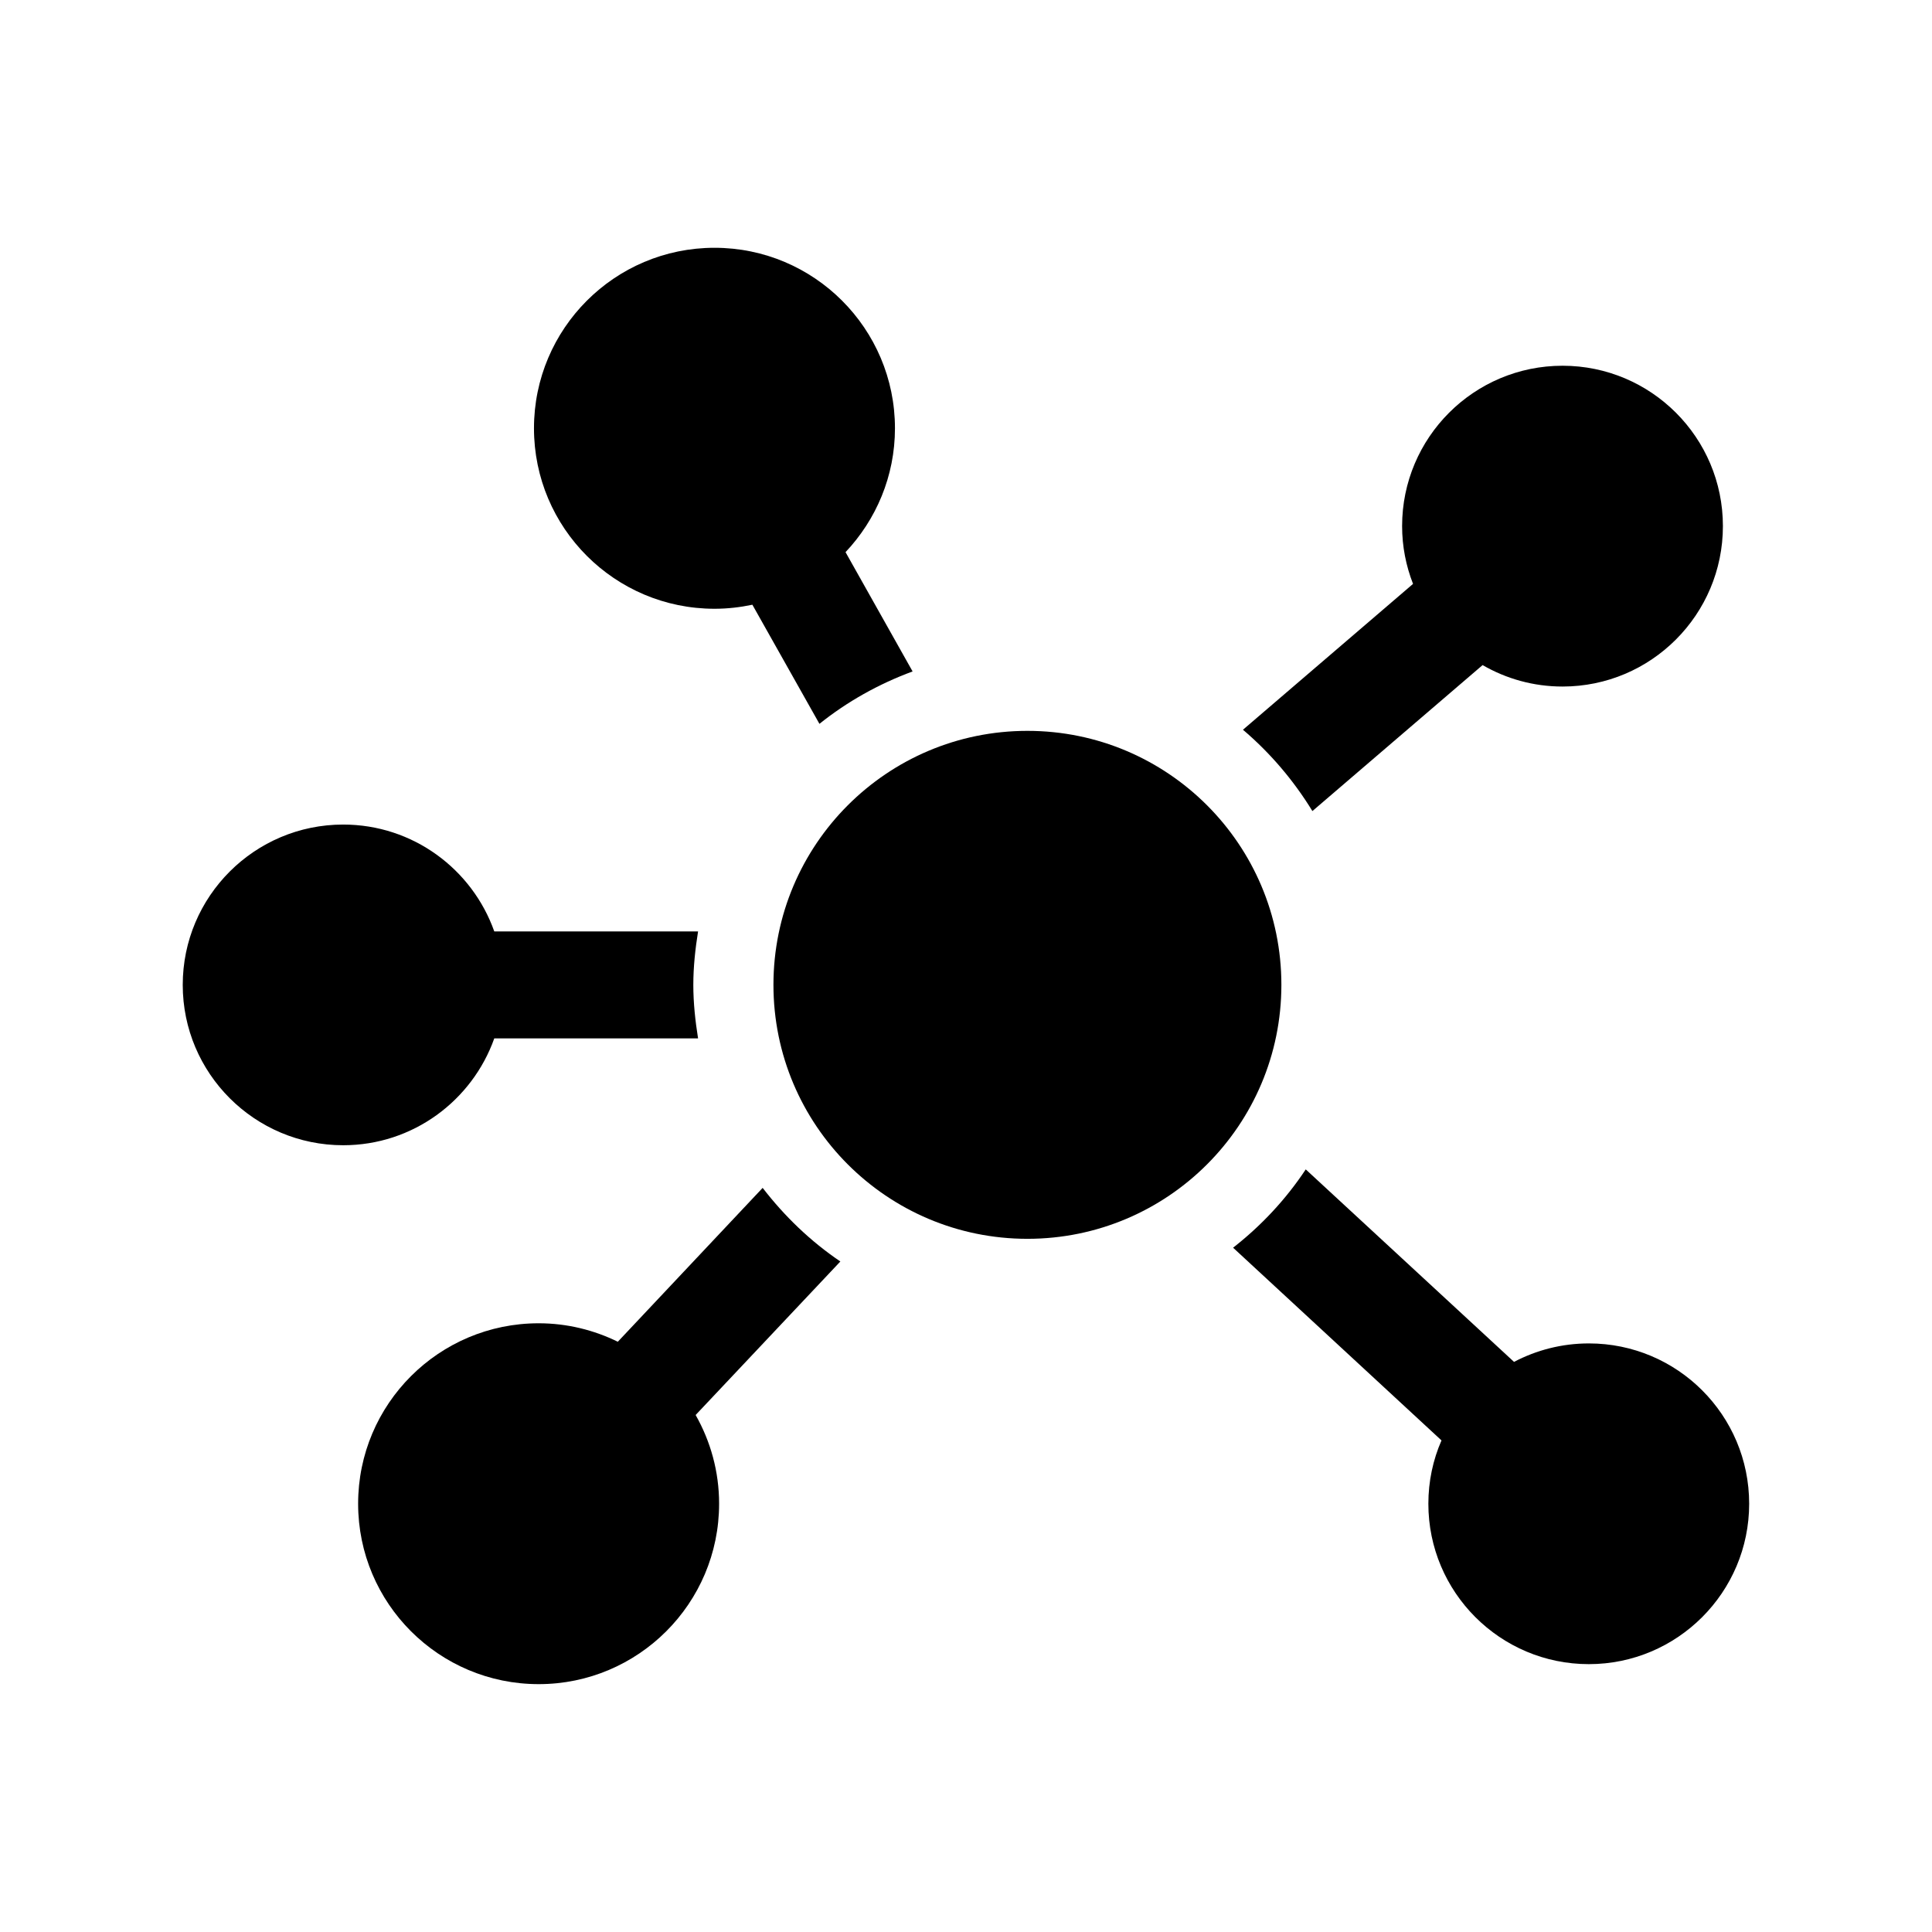 <?xml version="1.0" encoding="UTF-8"?>
<!-- Uploaded to: ICON Repo, www.iconrepo.com, Generator: ICON Repo Mixer Tools -->
<svg fill="#000000" width="800px" height="800px" version="1.1" viewBox="144 144 512 512" xmlns="http://www.w3.org/2000/svg">
 <g>
  <path d="m483.58 404.99c0 37.172-30.133 67.309-67.305 67.309s-67.305-30.137-67.305-67.309 30.133-67.305 67.305-67.305 67.305 30.133 67.305 67.305"/>
  <path d="m346.11 458.8-38.383 40.777c-6.328-3.102-13.461-4.894-20.973-4.894-26.418 0-47.848 21.395-47.848 47.816 0 26.418 21.426 47.816 47.848 47.816 26.387 0 47.816-21.395 47.816-47.816 0-8.551-2.281-16.562-6.219-23.508l38.352-40.684c-7.887-5.336-14.781-11.965-20.594-19.508z"/>
  <path d="m491.8 358.94 45.105-38.684c6.234 3.606 13.445 5.684 21.191 5.684 23.457 0 42.492-19.051 42.492-42.523 0-23.457-19.035-42.492-42.492-42.492-23.488 0-42.523 19.035-42.523 42.492 0 5.414 1.039 10.562 2.898 15.32l-45.074 38.652c7.211 6.137 13.43 13.426 18.402 21.551z"/>
  <path d="m333.36 305.33c3.449 0 6.801-0.395 10.027-1.07l17.773 31.566c7.352-5.887 15.68-10.562 24.688-13.887l-17.773-31.613c8.094-8.582 13.098-20.105 13.098-32.828 0-26.402-21.426-47.832-47.816-47.832-26.418 0-47.848 21.426-47.848 47.832 0.004 26.422 21.43 47.832 47.852 47.832z"/>
  <path d="m274.99 419.18h54.004c-0.738-4.644-1.258-9.352-1.258-14.168 0-4.816 0.52-9.539 1.258-14.168l-54.004-0.004c-5.84-16.484-21.555-28.324-40.039-28.324-23.457 0-42.523 19.02-42.523 42.492 0 23.457 19.066 42.492 42.523 42.492 18.469 0.004 34.18-11.836 40.039-28.32z"/>
  <path d="m565.07 500.02c-7.164 0-13.902 1.777-19.836 4.894l-55.199-51.012c-5.258 7.934-11.777 14.91-19.254 20.75l55.23 51.074c-2.25 5.133-3.481 10.832-3.481 16.781 0 23.457 19.035 42.508 42.523 42.508 23.457 0 42.492-19.051 42.492-42.508 0-23.453-19-42.488-42.477-42.488z"/>
 </g>
</svg>
